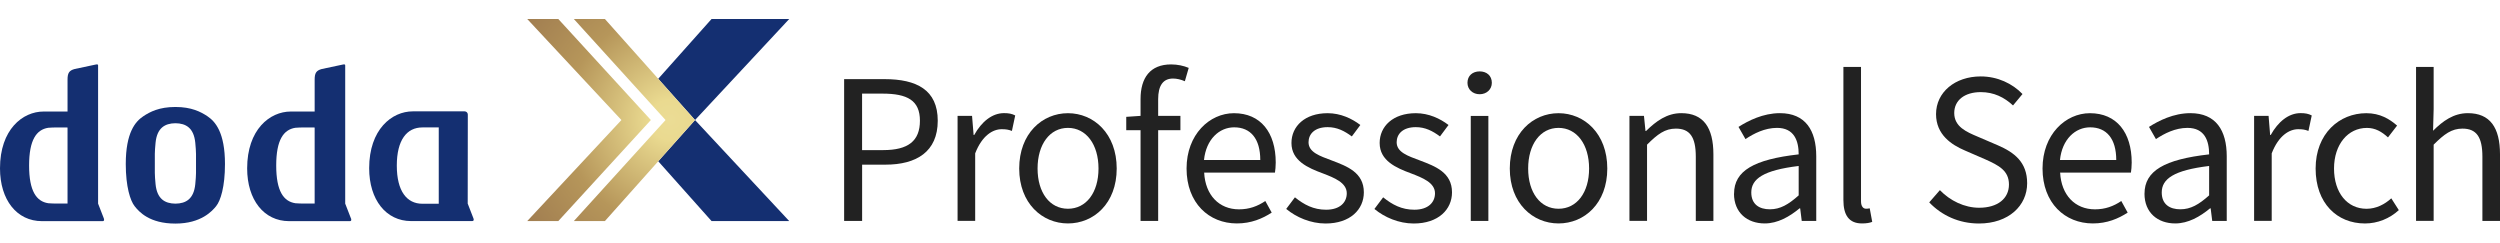 <?xml version="1.0" encoding="UTF-8"?><svg id="_イヤー_1" xmlns="http://www.w3.org/2000/svg" xmlns:xlink="http://www.w3.org/1999/xlink" viewBox="0 0 720 69.86"><defs><style>.cls-1{fill:url(#_称未設定グラデーション_2);}.cls-2{fill:#222;}.cls-3{fill:#142f71;}</style><radialGradient id="_称未設定グラデーション_2" cx="193.04" cy="35.39" fx="193.04" fy="35.39" r="72.42" gradientTransform="translate(0 69.89) scale(1 -1)" gradientUnits="userSpaceOnUse"><stop offset="0" stop-color="#ebdc95"/><stop offset=".08" stop-color="#eada90"/><stop offset=".42" stop-color="#b6965a"/><stop offset=".68" stop-color="#a27f51"/></radialGradient></defs><g id="after"><g><g><path class="cls-2" d="M243.11,22.79h11.64c9.19,0,15.32,3.06,15.32,11.98s-6.13,12.65-15.04,12.65h-6.74v16.21h-5.18V22.79h0Zm11.25,20.44c7.19,0,10.58-2.62,10.58-8.47s-3.62-7.8-10.81-7.8h-5.85v16.27h6.08Z"/><path class="cls-2" d="M275.77,33.37h4.18l.45,5.51h.17c2.12-3.84,5.18-6.3,8.58-6.3,1.34,0,2.28,.17,3.23,.67l-.95,4.46c-1-.39-1.73-.5-2.95-.5-2.51,0-5.63,1.78-7.63,6.96v19.44h-5.07v-30.25h0Z"/><path class="cls-2" d="M293.53,48.53c0-10.08,6.63-15.93,14.04-15.93s14.04,5.85,14.04,15.93-6.63,15.82-14.04,15.82-14.04-5.79-14.04-15.82Zm22.84,0c0-6.96-3.57-11.7-8.8-11.7s-8.75,4.74-8.75,11.7,3.51,11.59,8.75,11.59,8.8-4.62,8.8-11.59Z"/><path class="cls-2" d="M341.24,23.4c-1.11-.5-2.34-.78-3.4-.78-2.9,0-4.29,2.06-4.29,5.96v4.79h6.41v4.12h-6.41v26.13h-5.07v-26.13h-4.12v-3.84l4.12-.28v-4.85c0-6.13,2.79-9.97,8.8-9.97,1.84,0,3.62,.39,5.07,1l-1.11,3.84h0Z"/><path class="cls-2" d="M341.73,48.53c0-9.81,6.63-15.93,13.65-15.93,7.69,0,12.03,5.57,12.03,14.21,0,1.11-.11,2.17-.22,2.9h-20.39c.33,6.46,4.29,10.58,10.03,10.58,2.95,0,5.35-.89,7.58-2.4l1.84,3.34c-2.67,1.73-5.91,3.12-10.03,3.12-8.02,0-14.49-5.85-14.49-15.82h0Zm21.23-2.45c0-6.13-2.79-9.41-7.52-9.41-4.29,0-8.08,3.45-8.69,9.41h16.21Z"/><path class="cls-2" d="M370.43,60.17l2.51-3.34c2.62,2.12,5.35,3.57,8.97,3.57,4.01,0,5.96-2.12,5.96-4.73,0-3.06-3.57-4.46-6.91-5.74-4.23-1.56-9.02-3.62-9.02-8.75,0-4.79,3.84-8.58,10.42-8.58,3.73,0,7.02,1.56,9.42,3.4l-2.45,3.29c-2.12-1.56-4.23-2.67-6.96-2.67-3.79,0-5.51,2.01-5.51,4.35,0,2.9,3.29,3.96,6.68,5.24,4.4,1.67,9.25,3.45,9.25,9.19,0,4.9-3.9,8.97-11.03,8.97-4.29,0-8.41-1.78-11.31-4.18l-.02-.02Z"/><path class="cls-2" d="M395.84,60.17l2.51-3.34c2.62,2.12,5.35,3.57,8.97,3.57,4.01,0,5.96-2.12,5.96-4.73,0-3.06-3.57-4.46-6.91-5.74-4.23-1.56-9.03-3.62-9.03-8.75,0-4.79,3.84-8.58,10.42-8.58,3.73,0,7.02,1.56,9.41,3.4l-2.45,3.29c-2.12-1.56-4.23-2.67-6.96-2.67-3.79,0-5.52,2.01-5.52,4.35,0,2.9,3.29,3.96,6.69,5.24,4.4,1.67,9.25,3.45,9.25,9.19,0,4.9-3.9,8.97-11.03,8.97-4.29,0-8.41-1.78-11.31-4.18v-.02Z"/><path class="cls-2" d="M422.63,23.85c0-2.06,1.5-3.29,3.51-3.29s3.51,1.22,3.51,3.29c0,1.89-1.5,3.29-3.51,3.29s-3.51-1.39-3.51-3.29Zm.95,9.53h5.07v30.25h-5.07v-30.25Z"/><path class="cls-2" d="M434.82,48.53c0-10.08,6.63-15.93,14.04-15.93s14.04,5.85,14.04,15.93-6.63,15.82-14.04,15.82-14.04-5.79-14.04-15.82Zm22.84,0c0-6.96-3.57-11.7-8.8-11.7s-8.75,4.74-8.75,11.7,3.51,11.59,8.75,11.59,8.8-4.62,8.8-11.59Z"/><path class="cls-2" d="M469.28,33.37h4.18l.44,4.35h.17c2.9-2.84,6.02-5.13,10.14-5.13,6.35,0,9.25,4.12,9.25,11.87v19.16h-5.07v-18.5c0-5.68-1.73-8.08-5.74-8.08-3.12,0-5.24,1.56-8.3,4.62v21.95h-5.07v-30.25h0Z"/><path class="cls-2" d="M499.41,55.77c0-6.57,5.74-9.86,18.61-11.31,0-3.9-1.28-7.63-6.24-7.63-3.51,0-6.69,1.62-9.08,3.23l-2.01-3.51c2.79-1.78,7.08-3.96,11.92-3.96,7.35,0,10.47,4.96,10.47,12.42v18.61h-4.18l-.45-3.62h-.17c-2.9,2.4-6.3,4.35-10.03,4.35-5.07,0-8.86-3.12-8.86-8.58h.02Zm18.61,.5v-8.47c-10.19,1.23-13.65,3.73-13.65,7.63,0,3.45,2.34,4.85,5.35,4.85s5.35-1.39,8.3-4.01Z"/><path class="cls-2" d="M530.9,57.61V19.28h5.07V57.94c0,1.56,.67,2.17,1.45,2.17,.28,0,.5,0,1.06-.11l.72,3.9c-.72,.28-1.62,.45-2.95,.45-3.79,0-5.35-2.45-5.35-6.74Z"/><path class="cls-2" d="M555.63,58.27l3.06-3.51c2.95,3.06,7.08,5.07,11.31,5.07,5.35,0,8.58-2.67,8.58-6.69s-2.95-5.51-6.8-7.24l-5.9-2.56c-3.79-1.62-8.3-4.51-8.3-10.47,0-6.3,5.46-10.86,12.87-10.86,4.85,0,9.14,2.06,12.03,5.07l-2.73,3.29c-2.51-2.34-5.51-3.84-9.3-3.84-4.62,0-7.63,2.34-7.63,6.02,0,3.96,3.57,5.46,6.74,6.8l5.85,2.51c4.74,2.06,8.41,4.85,8.41,10.92,0,6.46-5.35,11.59-13.87,11.59-5.79,0-10.75-2.34-14.32-6.07v-.03Z"/><path class="cls-2" d="M588.25,48.53c0-9.81,6.63-15.93,13.65-15.93,7.69,0,12.03,5.57,12.03,14.21,0,1.11-.11,2.17-.22,2.9h-20.39c.33,6.46,4.29,10.58,10.03,10.58,2.95,0,5.35-.89,7.58-2.4l1.84,3.34c-2.67,1.73-5.91,3.12-10.03,3.12-8.02,0-14.49-5.85-14.49-15.82h0Zm21.23-2.45c0-6.13-2.79-9.41-7.52-9.41-4.29,0-8.08,3.45-8.69,9.41h16.21Z"/><path class="cls-2" d="M617.62,55.77c0-6.57,5.74-9.86,18.61-11.31,0-3.9-1.28-7.63-6.24-7.63-3.51,0-6.68,1.62-9.08,3.23l-2-3.51c2.78-1.78,7.07-3.96,11.92-3.96,7.35,0,10.47,4.96,10.47,12.42v18.61h-4.18l-.45-3.62h-.17c-2.9,2.4-6.3,4.35-10.03,4.35-5.07,0-8.86-3.12-8.86-8.58h.01Zm18.61,.5v-8.47c-10.19,1.23-13.65,3.73-13.65,7.63,0,3.45,2.34,4.85,5.35,4.85s5.35-1.39,8.3-4.01h0Z"/><path class="cls-2" d="M649.17,33.37h4.18l.45,5.51h.17c2.12-3.84,5.18-6.3,8.58-6.3,1.34,0,2.28,.17,3.23,.67l-.95,4.46c-1-.39-1.73-.5-2.95-.5-2.51,0-5.63,1.78-7.63,6.96v19.44h-5.07v-30.25h0Z"/><path class="cls-2" d="M666.9,48.53c0-10.08,6.85-15.93,14.6-15.93,3.95,0,6.68,1.67,8.86,3.57l-2.62,3.4c-1.78-1.62-3.62-2.73-6.07-2.73-5.46,0-9.47,4.74-9.47,11.7s3.79,11.59,9.36,11.59c2.79,0,5.24-1.28,7.13-3.01l2.17,3.4c-2.67,2.45-6.13,3.84-9.75,3.84-8.02,0-14.21-5.79-14.21-15.82h0Z"/><path class="cls-2" d="M695.82,19.28h5.07v12.14l-.17,6.24c2.79-2.79,5.91-5.07,10.03-5.07,6.35,0,9.25,4.12,9.25,11.87v19.16h-5.07v-18.5c0-5.68-1.73-8.08-5.74-8.08-3.12,0-5.24,1.56-8.3,4.62v21.95h-5.07V19.28h0Z"/></g><g><g><polygon class="cls-3" points="189.57 46.44 204.93 63.67 227.3 63.67 200.17 34.57 189.57 46.44"/><polygon class="cls-3" points="204.93 5.47 189.57 22.69 200.17 34.57 227.3 5.47 204.93 5.47"/></g><g><path class="cls-3" d="M29.9,62.89c-.12-.32-1.61-4.07-1.65-4.25V18.83c0-.27-.18-.37-.78-.22-.26,.06-5.99,1.27-5.99,1.27-1.6,.44-2.03,1.19-2.03,3.06v9.18h-6.87C6.51,32.11,0,37.3,0,48.48,0,57.58,4.85,63.69,12.08,63.69c-.03,0,17.49,0,17.49,0,.49,0,.45-.48,.33-.79h0Zm-10.45-4.28s-4.61,.07-5.56-.08c-3.38-.52-5.51-3.46-5.51-10.85h0v-.03h0c0-7.39,2.13-10.32,5.51-10.85,.95-.15,5.56-.08,5.56-.08v21.88h0Z"/><path class="cls-3" d="M101.07,62.89c-.12-.32-1.61-4.07-1.65-4.25V18.83c0-.27-.18-.37-.78-.22-.26,.06-5.99,1.27-5.99,1.27-1.6,.44-2.03,1.19-2.03,3.06v9.18h-6.87c-6.06,0-12.57,5.19-12.57,16.37,0,9.09,4.86,15.2,12.09,15.2-.03,0,17.49,0,17.49,0,.49,0,.45-.48,.33-.79h-.02Zm-10.45-4.28s-4.61,.07-5.56-.08c-3.38-.52-5.51-3.46-5.51-10.85h0v-.03h0c0-7.39,2.13-10.32,5.51-10.85,.95-.15,5.56-.08,5.56-.08v21.88h0Z"/><path class="cls-3" d="M136.36,62.91c-.25-.69-1.66-4.28-1.66-4.28,0-.23,.03-25.65,.03-25.65,0-.5-.41-.91-.91-.91h-14.93c-6.05,0-12.57,5.2-12.57,16.38,0,9.09,4.86,15.22,12.09,15.22h17.55c.31,0,.63-.15,.4-.77h0Zm-10-4.23h-4.71c-4.48,0-7.37-3.61-7.37-10.99h0c0-7.39,2.89-10.99,7.37-10.99h4.71v21.98Z"/><path class="cls-3" d="M59.79,33.51c-1.97-1.32-4.67-2.7-9.25-2.7h-.06c-4.58,0-7.28,1.37-9.25,2.7-2.22,1.49-5.01,4.62-5.01,13.73,0,6.55,1.3,10.55,2.55,12.14,1.29,1.64,4.29,5.01,11.71,5.01h.06c7.42,0,10.63-3.68,11.7-5.01,1.29-1.59,2.55-5.59,2.55-12.14,0-9.1-2.79-12.23-5.01-13.73h.01Zm-9.26,1.95s0,0,0,0c-.02,0,0,0,0,0Zm5.71,17.58c-.42,4.23-2.66,5.58-5.72,5.61-3.06-.03-5.3-1.38-5.72-5.61-.28-2.82-.21-3.81-.21-6.03s-.07-3.09,.21-5.91c.42-4.23,2.66-5.58,5.72-5.61,3.06,.03,5.3,1.38,5.72,5.61,.28,2.82,.21,3.81,.21,6.03s.07,3.09-.21,5.91Z"/></g><path class="cls-1" d="M187.45,34.57l-26.66,29.1h-8.95l27.13-29.1-27.13-29.1h8.95l26.66,29.1Zm-13.24-29.1h-8.95l26.42,29.1-26.42,29.1h8.95l25.95-29.1-25.95-29.1Z"/></g></g></g></svg>